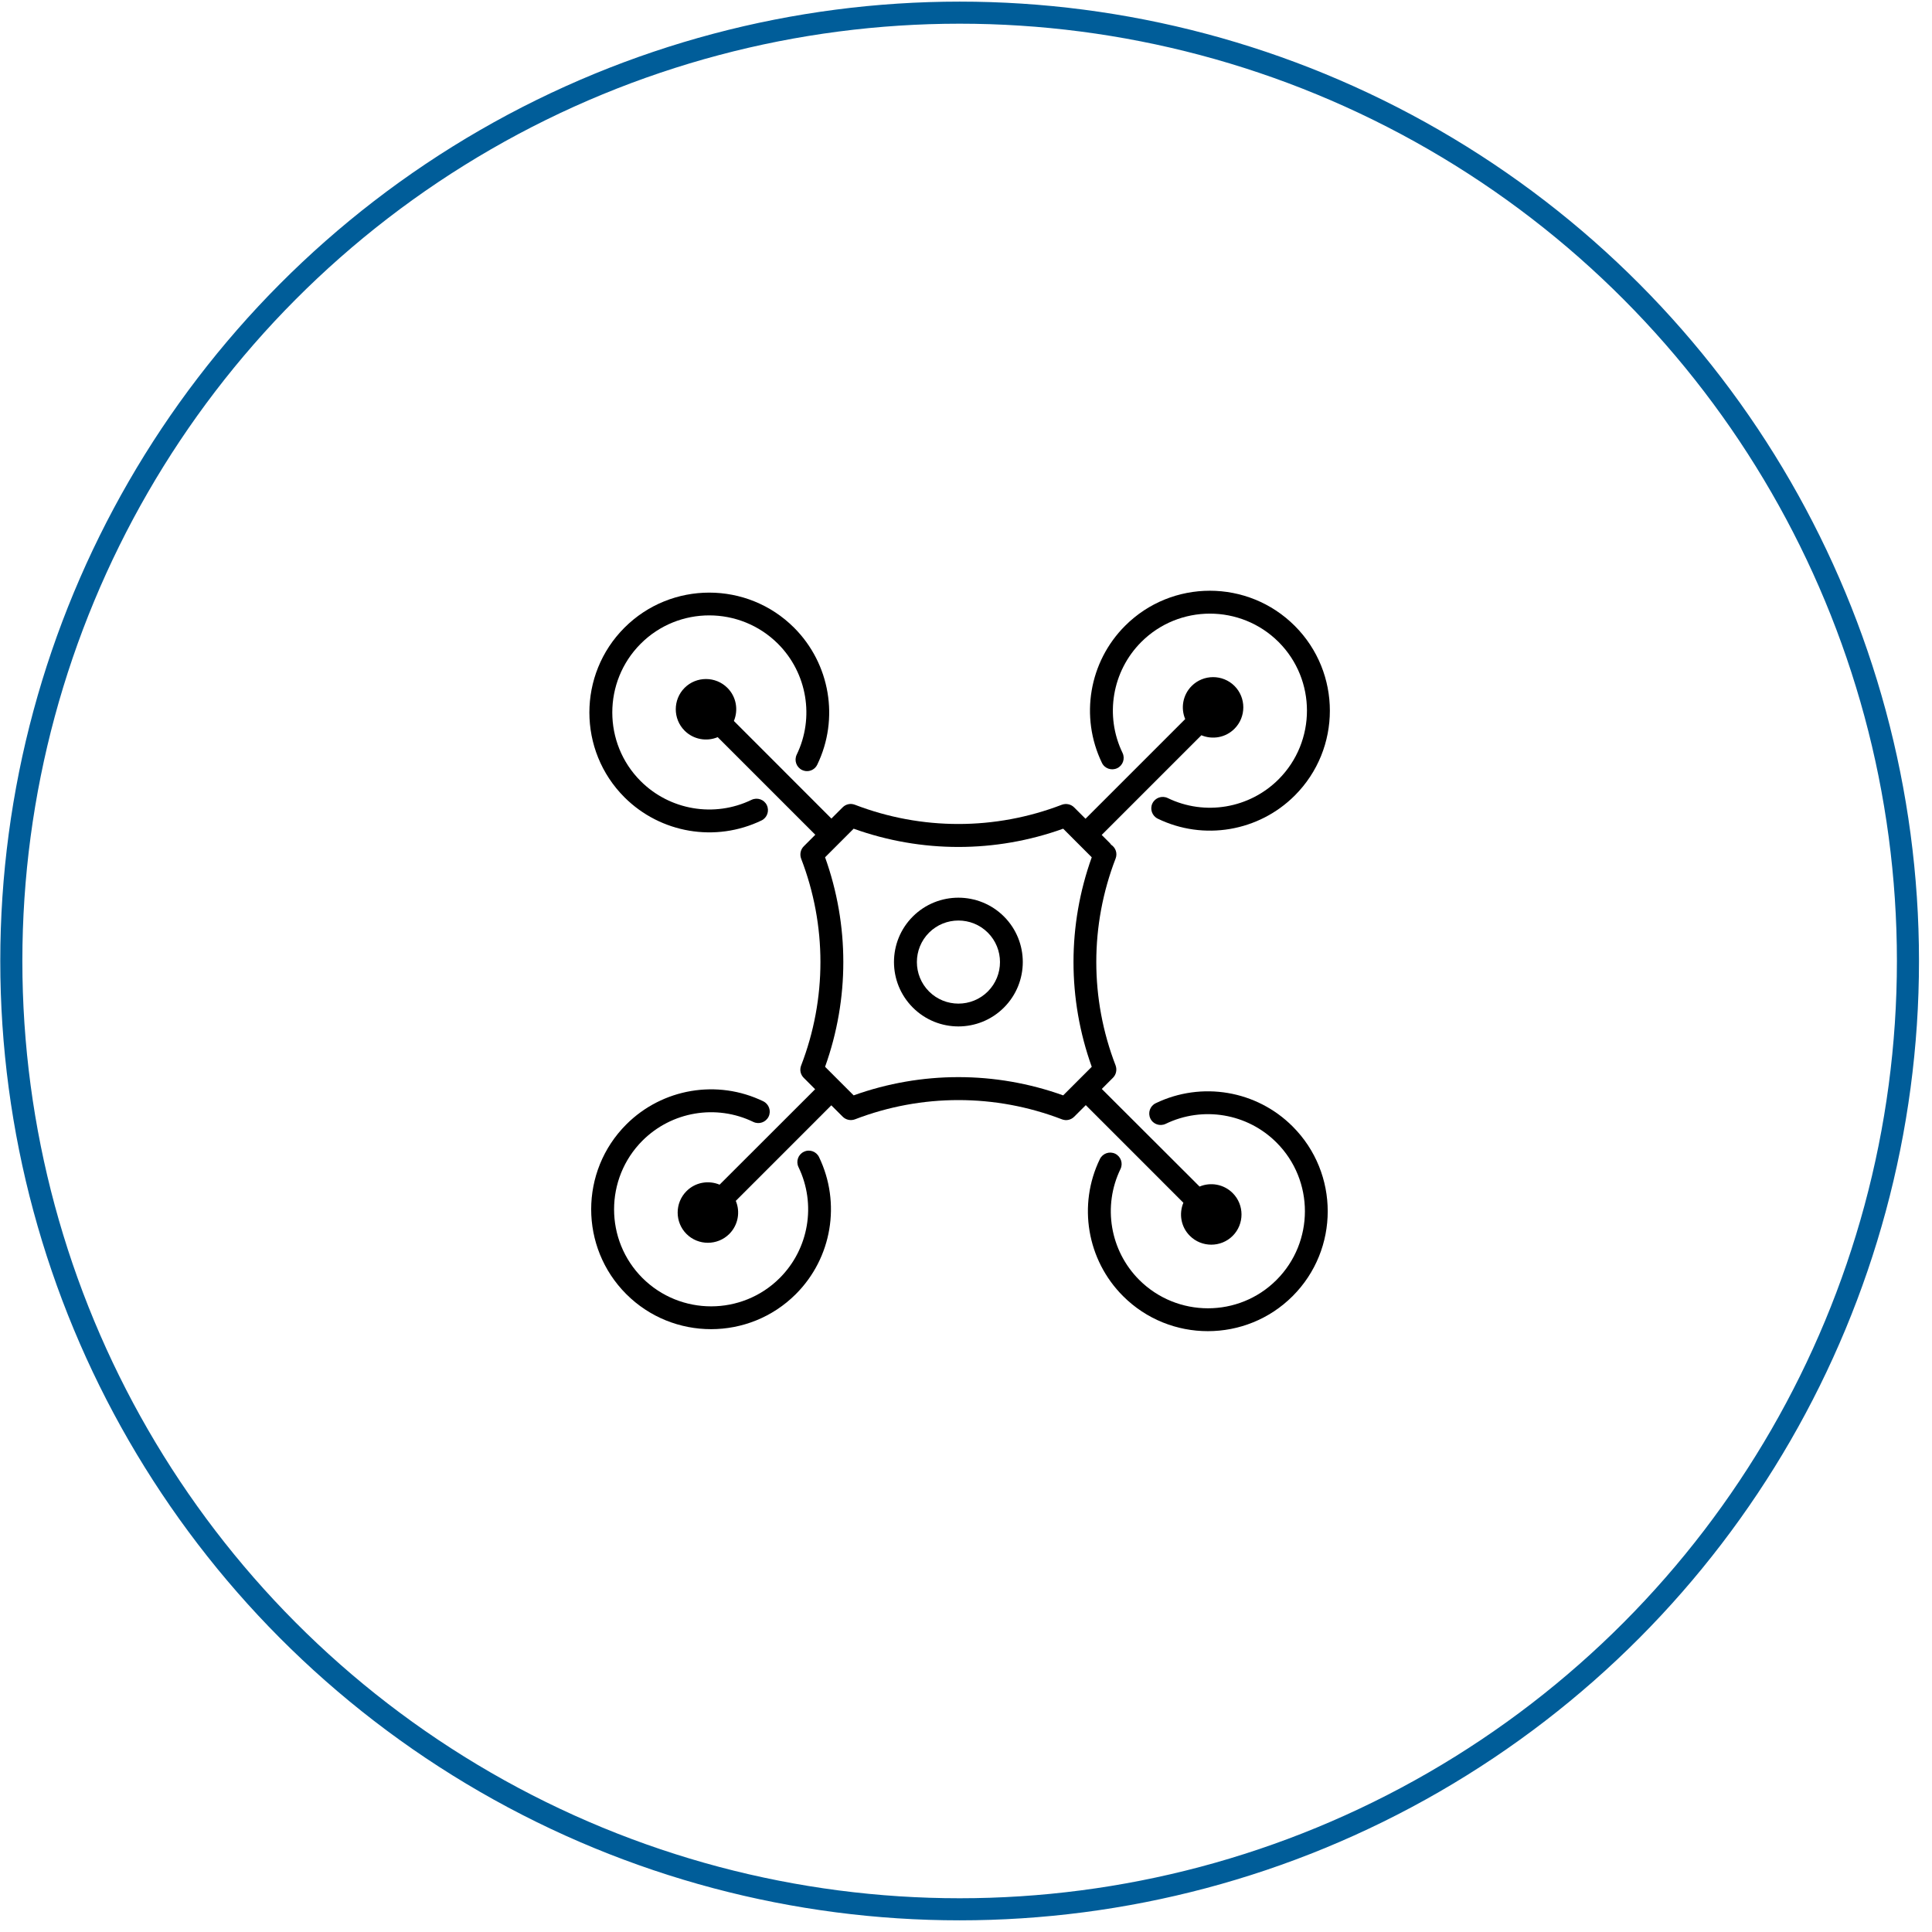 <svg width="105" height="105" viewBox="0 0 105 105" fill="none" xmlns="http://www.w3.org/2000/svg">
<path d="M41.386 44.59C41.695 44.442 41.823 44.069 41.676 43.759C41.528 43.449 41.155 43.322 40.845 43.469C38.824 44.447 36.401 44.034 34.818 42.451C32.763 40.396 32.763 37.048 34.818 34.988C36.873 32.928 40.221 32.933 42.281 34.988C43.868 36.576 44.276 39 43.298 41.016C43.151 41.325 43.279 41.694 43.588 41.847C43.834 41.965 44.114 41.91 44.296 41.729C44.345 41.679 44.385 41.625 44.414 41.562C45.623 39.069 45.117 36.075 43.156 34.113C40.614 31.572 36.479 31.572 33.938 34.113C31.396 36.655 31.396 40.79 33.938 43.331C35.899 45.288 38.888 45.794 41.386 44.59Z" fill="black"/>
<circle cx="52.154" cy="52.227" r="51.539" stroke="#005D99" stroke-width="1.2"/>
<path d="M49.611 49.809C48.244 51.175 48.244 53.392 49.611 54.759C50.978 56.126 53.195 56.126 54.562 54.759C55.928 53.392 55.928 51.175 54.562 49.809C53.195 48.447 50.978 48.447 49.611 49.809ZM53.687 53.884C52.807 54.764 51.371 54.764 50.491 53.884C49.611 53.004 49.611 51.569 50.491 50.688C51.371 49.809 52.807 49.809 53.687 50.688C54.567 51.569 54.567 53.004 53.687 53.884Z" fill="black"/>
<path d="M59.875 45.377L65.293 39.959C65.892 40.21 66.61 40.092 67.092 39.605C67.731 38.966 67.731 37.919 67.092 37.28C66.453 36.641 65.406 36.641 64.766 37.28C64.28 37.767 64.162 38.485 64.413 39.08L58.995 44.497L58.375 43.878C58.203 43.706 57.943 43.652 57.712 43.735C54.084 45.131 50.087 45.131 46.458 43.735C46.227 43.647 45.972 43.701 45.795 43.878L45.185 44.487L39.885 39.183C40.136 38.583 40.018 37.865 39.531 37.383C38.892 36.744 37.845 36.744 37.206 37.383C36.567 38.023 36.567 39.07 37.206 39.709C37.693 40.196 38.41 40.313 39.005 40.063L44.31 45.367L43.681 45.997C43.509 46.169 43.455 46.429 43.538 46.66C44.939 50.289 44.939 54.285 43.538 57.914C43.45 58.145 43.504 58.4 43.681 58.577L44.3 59.197L39.108 64.384C38.509 64.133 37.791 64.251 37.309 64.737C36.67 65.377 36.67 66.424 37.309 67.063C37.948 67.702 38.995 67.702 39.635 67.063C40.121 66.576 40.239 65.858 39.989 65.264L45.18 60.072L45.8 60.691C45.972 60.864 46.232 60.918 46.463 60.834C50.092 59.438 54.088 59.438 57.717 60.834C57.948 60.922 58.203 60.868 58.38 60.691L59.01 60.062L64.314 65.367C64.064 65.967 64.181 66.684 64.668 67.166C65.307 67.805 66.355 67.805 66.994 67.166C67.633 66.527 67.633 65.48 66.994 64.841C66.507 64.354 65.789 64.236 65.194 64.487L59.88 59.182L60.489 58.572C60.661 58.4 60.715 58.14 60.632 57.909C59.231 54.281 59.231 50.284 60.632 46.656C60.74 46.375 60.632 46.066 60.386 45.908C60.362 45.869 60.332 45.834 60.303 45.805L59.875 45.377ZM59.334 46.592C58.012 50.279 58.012 54.29 59.334 57.978L57.781 59.531C54.093 58.209 50.082 58.209 46.394 59.531L44.841 57.978C46.163 54.29 46.163 50.279 44.841 46.592L46.394 45.038C50.082 46.361 54.093 46.361 57.781 45.038L59.334 46.592Z" fill="black"/>
<path d="M62.81 59.958C62.5 60.106 62.372 60.479 62.52 60.789C62.667 61.099 63.041 61.227 63.35 61.079C65.371 60.101 67.795 60.509 69.378 62.097C71.433 64.152 71.433 67.5 69.378 69.56C67.323 71.62 63.975 71.615 61.915 69.56C60.327 67.972 59.919 65.548 60.897 63.532C61.045 63.223 60.917 62.854 60.607 62.701C60.297 62.554 59.929 62.682 59.776 62.992C58.567 65.484 59.073 68.478 61.035 70.44C63.577 72.981 67.711 72.981 70.253 70.44C72.794 67.898 72.794 63.763 70.253 61.222C68.296 59.26 65.307 58.754 62.81 59.958Z" fill="black"/>
<path d="M43.686 62.598C43.376 62.745 43.248 63.119 43.396 63.428C44.374 65.449 43.961 67.873 42.378 69.456C40.323 71.511 36.975 71.511 34.915 69.456C32.86 67.401 32.86 64.053 34.915 61.993C36.503 60.405 38.927 59.997 40.943 60.975C41.252 61.123 41.621 60.995 41.773 60.685C41.921 60.376 41.793 60.007 41.483 59.854C38.991 58.645 35.997 59.151 34.035 61.113C31.494 63.655 31.494 67.789 34.035 70.331C36.577 72.873 40.712 72.873 43.253 70.331C45.215 68.369 45.716 65.38 44.512 62.883C44.364 62.578 43.996 62.445 43.686 62.598Z" fill="black"/>
<path d="M61.146 34.011C59.184 35.973 58.683 38.962 59.887 41.459C60.035 41.769 60.408 41.897 60.718 41.749C61.028 41.602 61.156 41.228 61.008 40.919C60.03 38.898 60.443 36.474 62.026 34.891C64.081 32.836 67.429 32.836 69.489 34.891C71.544 36.946 71.544 40.294 69.489 42.354C67.901 43.942 65.477 44.35 63.462 43.372C63.152 43.224 62.783 43.352 62.631 43.662C62.483 43.971 62.611 44.34 62.921 44.493C65.413 45.702 68.407 45.196 70.369 43.234C72.911 40.692 72.911 36.558 70.369 34.016C67.822 31.469 63.688 31.469 61.146 34.011Z" fill="black"/>
</svg>
